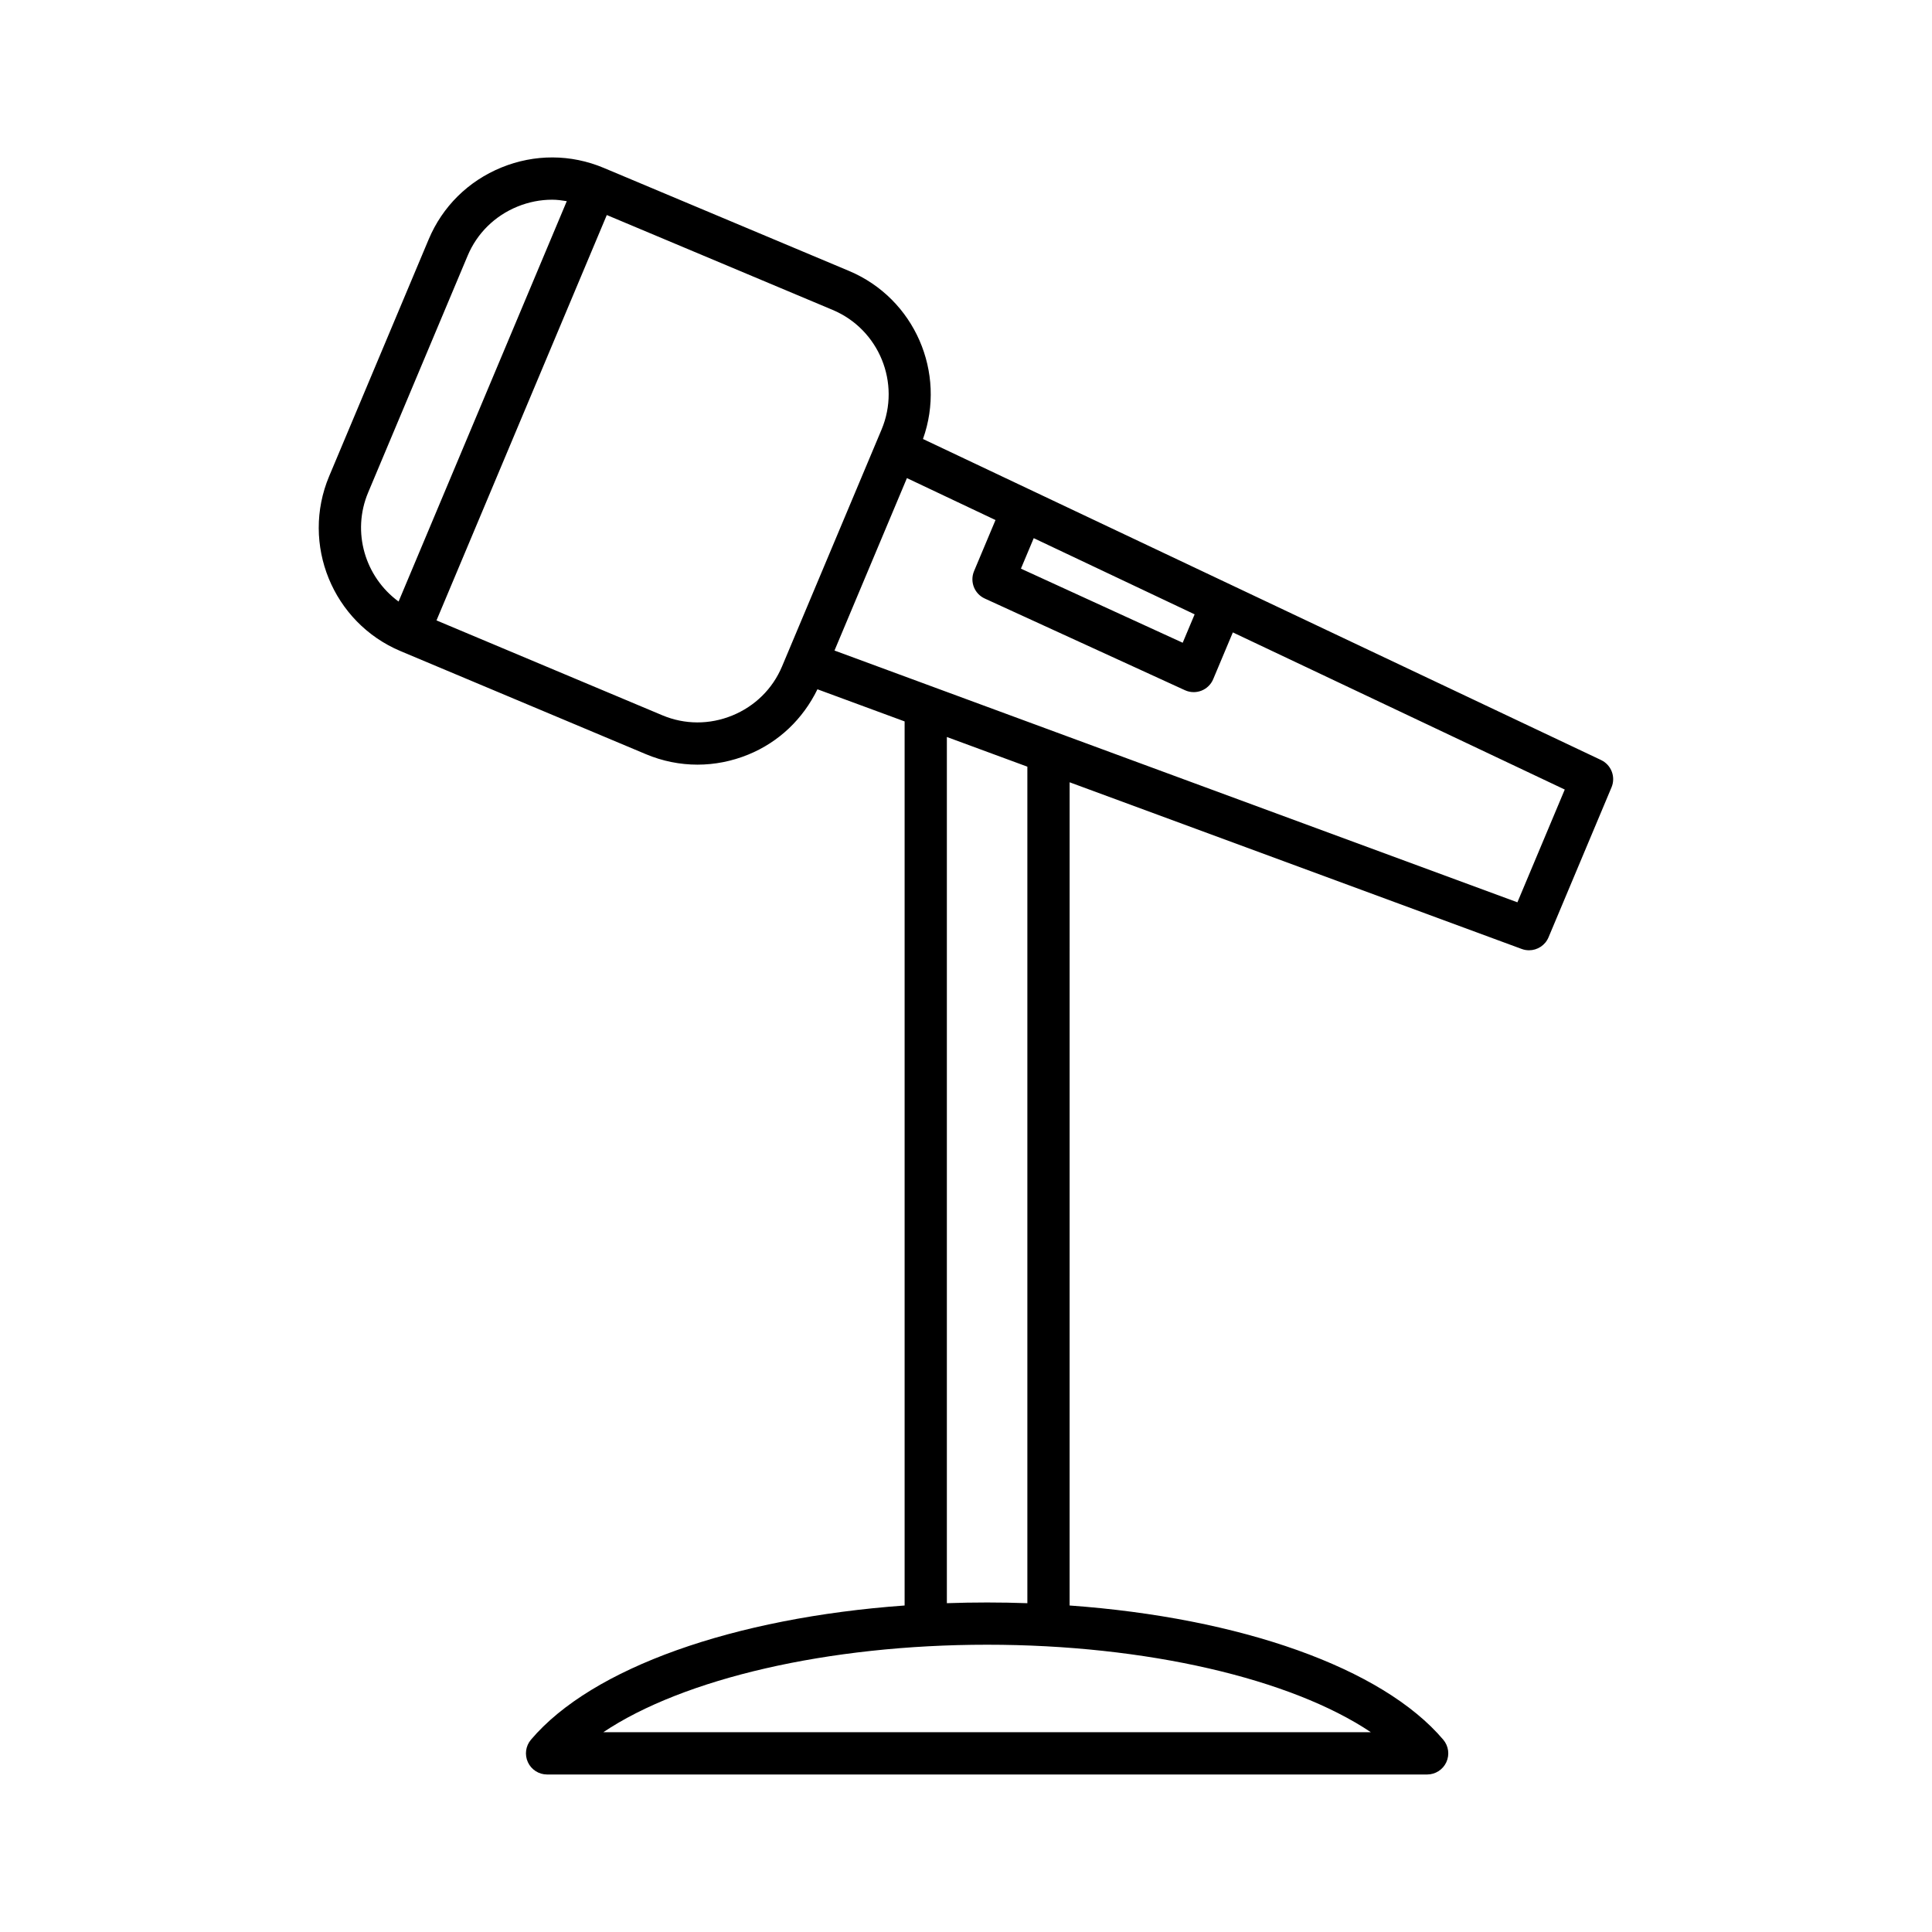 <?xml version="1.0" encoding="UTF-8"?>
<!-- Uploaded to: ICON Repo, www.svgrepo.com, Generator: ICON Repo Mixer Tools -->
<svg fill="#000000" width="800px" height="800px" version="1.1" viewBox="144 144 512 512" xmlns="http://www.w3.org/2000/svg">
 <path d="m568.31 345.42-179.71-85.082c6.269-17.562-2.203-37.227-19.602-44.539l-65.016-27.312c-8.703-3.652-18.32-3.688-27.098-0.102-8.781 3.586-15.625 10.348-19.277 19.039l-26.371 62.762c-7.566 18.008 0.93 38.812 18.938 46.375l65.016 27.312c4.391 1.844 9.016 2.766 13.648 2.766 4.547 0 9.102-0.887 13.453-2.664 8.16-3.332 14.531-9.488 18.34-17.309l23.102 8.516v234.29c-45.215 3.254-82.848 16.48-99.023 35.566-1.41 1.66-1.727 3.992-0.809 5.973 0.918 1.98 2.898 3.246 5.078 3.246h233.23c2.18 0 4.16-1.266 5.078-3.246 0.918-1.98 0.602-4.309-0.809-5.973-16.176-19.086-53.809-32.312-99.023-35.566l0.004-218.16 119.82 44.176c0.633 0.234 1.289 0.344 1.934 0.344 2.191 0 4.266-1.297 5.16-3.43l16.695-39.75c1.16-2.762-0.059-5.945-2.762-7.227zm-150.36-58.801 42.641 20.188-3.164 7.527-42.871-19.637zm-168.32 16.797c-8.84-6.473-12.492-18.359-8.07-28.891l26.371-62.762c2.492-5.934 7.18-10.555 13.191-13.012 2.981-1.219 6.102-1.828 9.211-1.828 1.297 0 2.586 0.176 3.871 0.387zm101.62 17.191c-2.492 5.934-7.18 10.555-13.191 13.012-5.996 2.453-12.586 2.441-18.527-0.059l-59.855-25.145 45.133-107.43 59.852 25.145c12.316 5.176 18.129 19.402 12.957 31.719zm156.06 282.45h-203.43c21.16-14.184 59.496-23.188 101.71-23.188s80.551 9.004 101.71 23.188zm-112.38-34.195v-229.55l21.332 7.863v221.69c-3.519-0.125-7.074-0.191-10.664-0.191s-7.144 0.066-10.668 0.188zm151.2-185.74-180.98-66.723 19.195-45.695 23.473 11.113-5.684 13.539c-1.168 2.785 0.082 6 2.832 7.258l53.055 24.301c0.738 0.34 1.531 0.508 2.328 0.508 0.688 0 1.379-0.129 2.035-0.383 1.41-0.551 2.543-1.652 3.125-3.047l5.207-12.398 87.961 41.645z"/>
</svg>